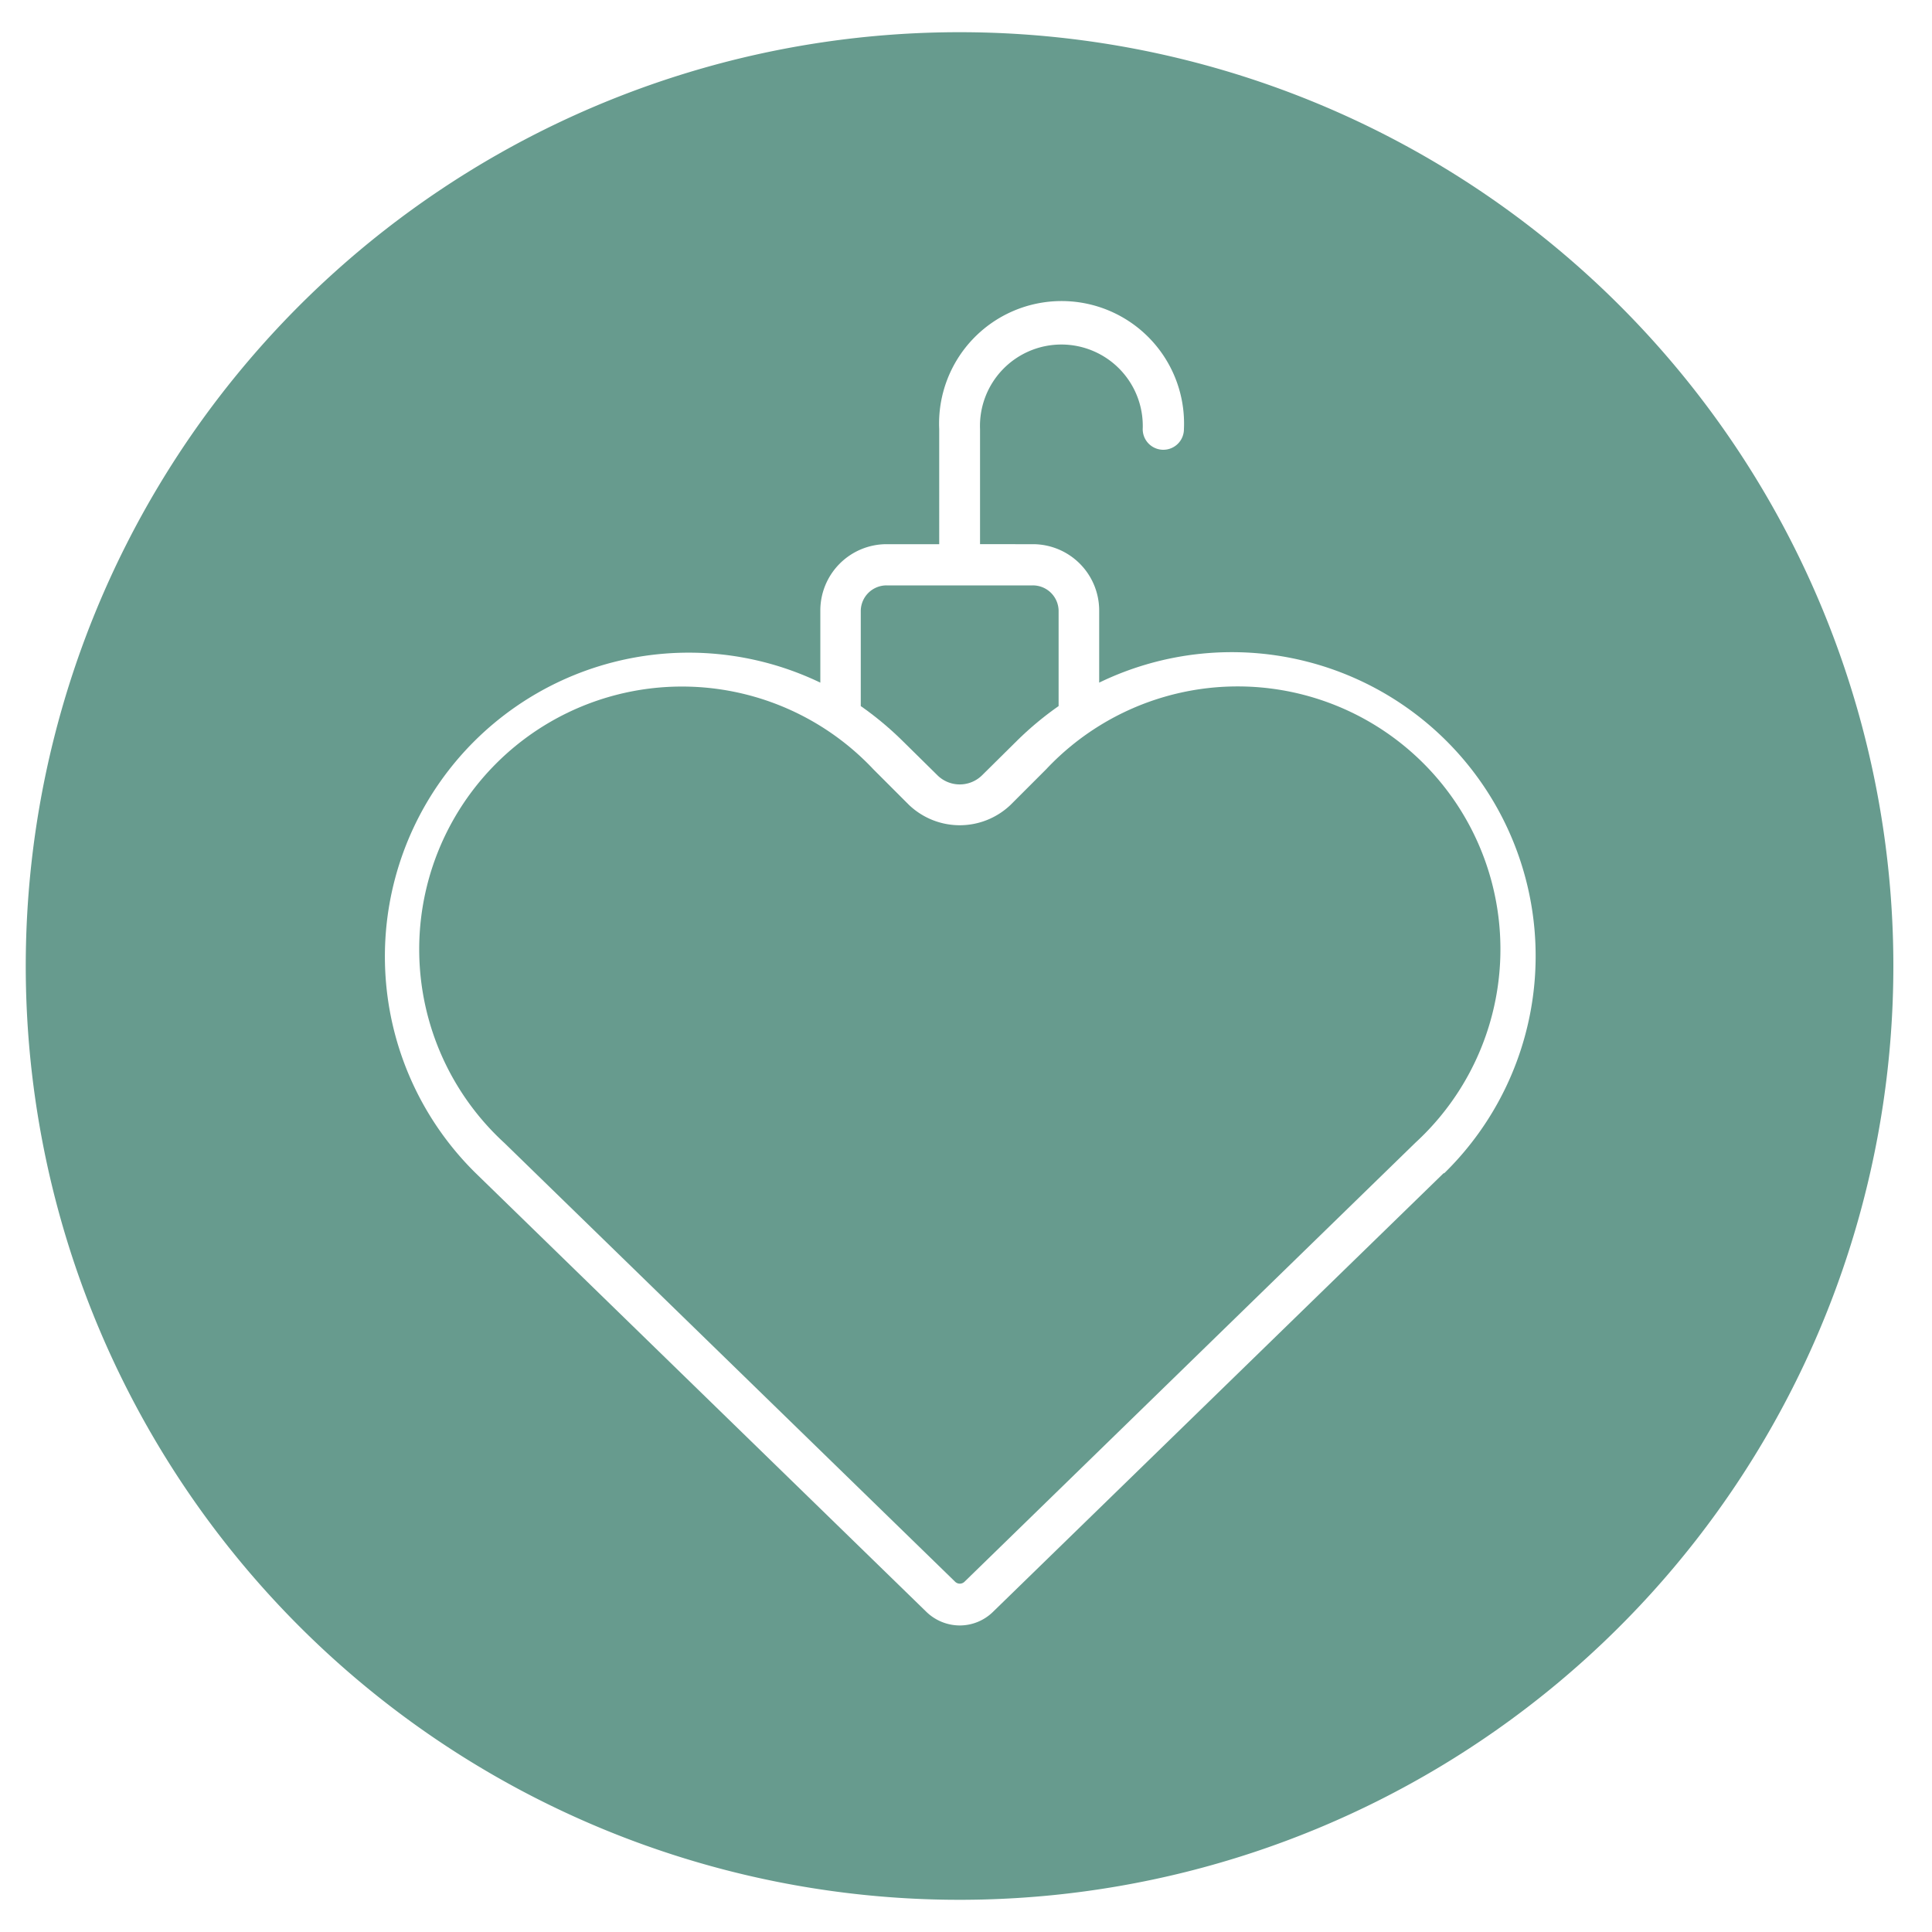 <svg id="Layer_1" data-name="Layer 1" xmlns="http://www.w3.org/2000/svg" viewBox="0 0 150 150"><defs><style>.cls-1{fill:#679b8e;}</style></defs><path class="cls-1" d="M74.51,2.5A72.5,72.5,0,1,0,147,75,72.5,72.5,0,0,0,74.51,2.5Zm37.6,88.56-35,34.07a3.69,3.69,0,0,1-2.59,1.07,3.74,3.74,0,0,1-2.61-1.07l-35-34.07A23.59,23.59,0,0,1,63.69,53V47.4a5.15,5.15,0,0,1,5.14-5.15h4.09V33.32a9.51,9.51,0,1,1,19,0,1.6,1.6,0,0,1-3.2,0,6.32,6.32,0,1,0-12.63,0v8.93H80.2a5.15,5.15,0,0,1,5.14,5.15V53a23.59,23.59,0,0,1,26.77,38.11Z"/><path class="cls-1" d="M81.22,59.73l-2.75,2.75a5.71,5.71,0,0,1-7.91,0l-2.75-2.75a20.4,20.4,0,1,0-28.66,29l35,34.07a.52.52,0,0,0,.74,0l35-34.08h0a20.4,20.4,0,1,0-28.66-29Z"/><path class="cls-1" d="M72.81,60.22a2.47,2.47,0,0,0,3.41,0L79,57.47a25.05,25.05,0,0,1,3.19-2.65V47.4a2,2,0,0,0-2-1.95H68.83a2,2,0,0,0-2,1.95v7.42a25.05,25.05,0,0,1,3.19,2.65Z"/></svg>